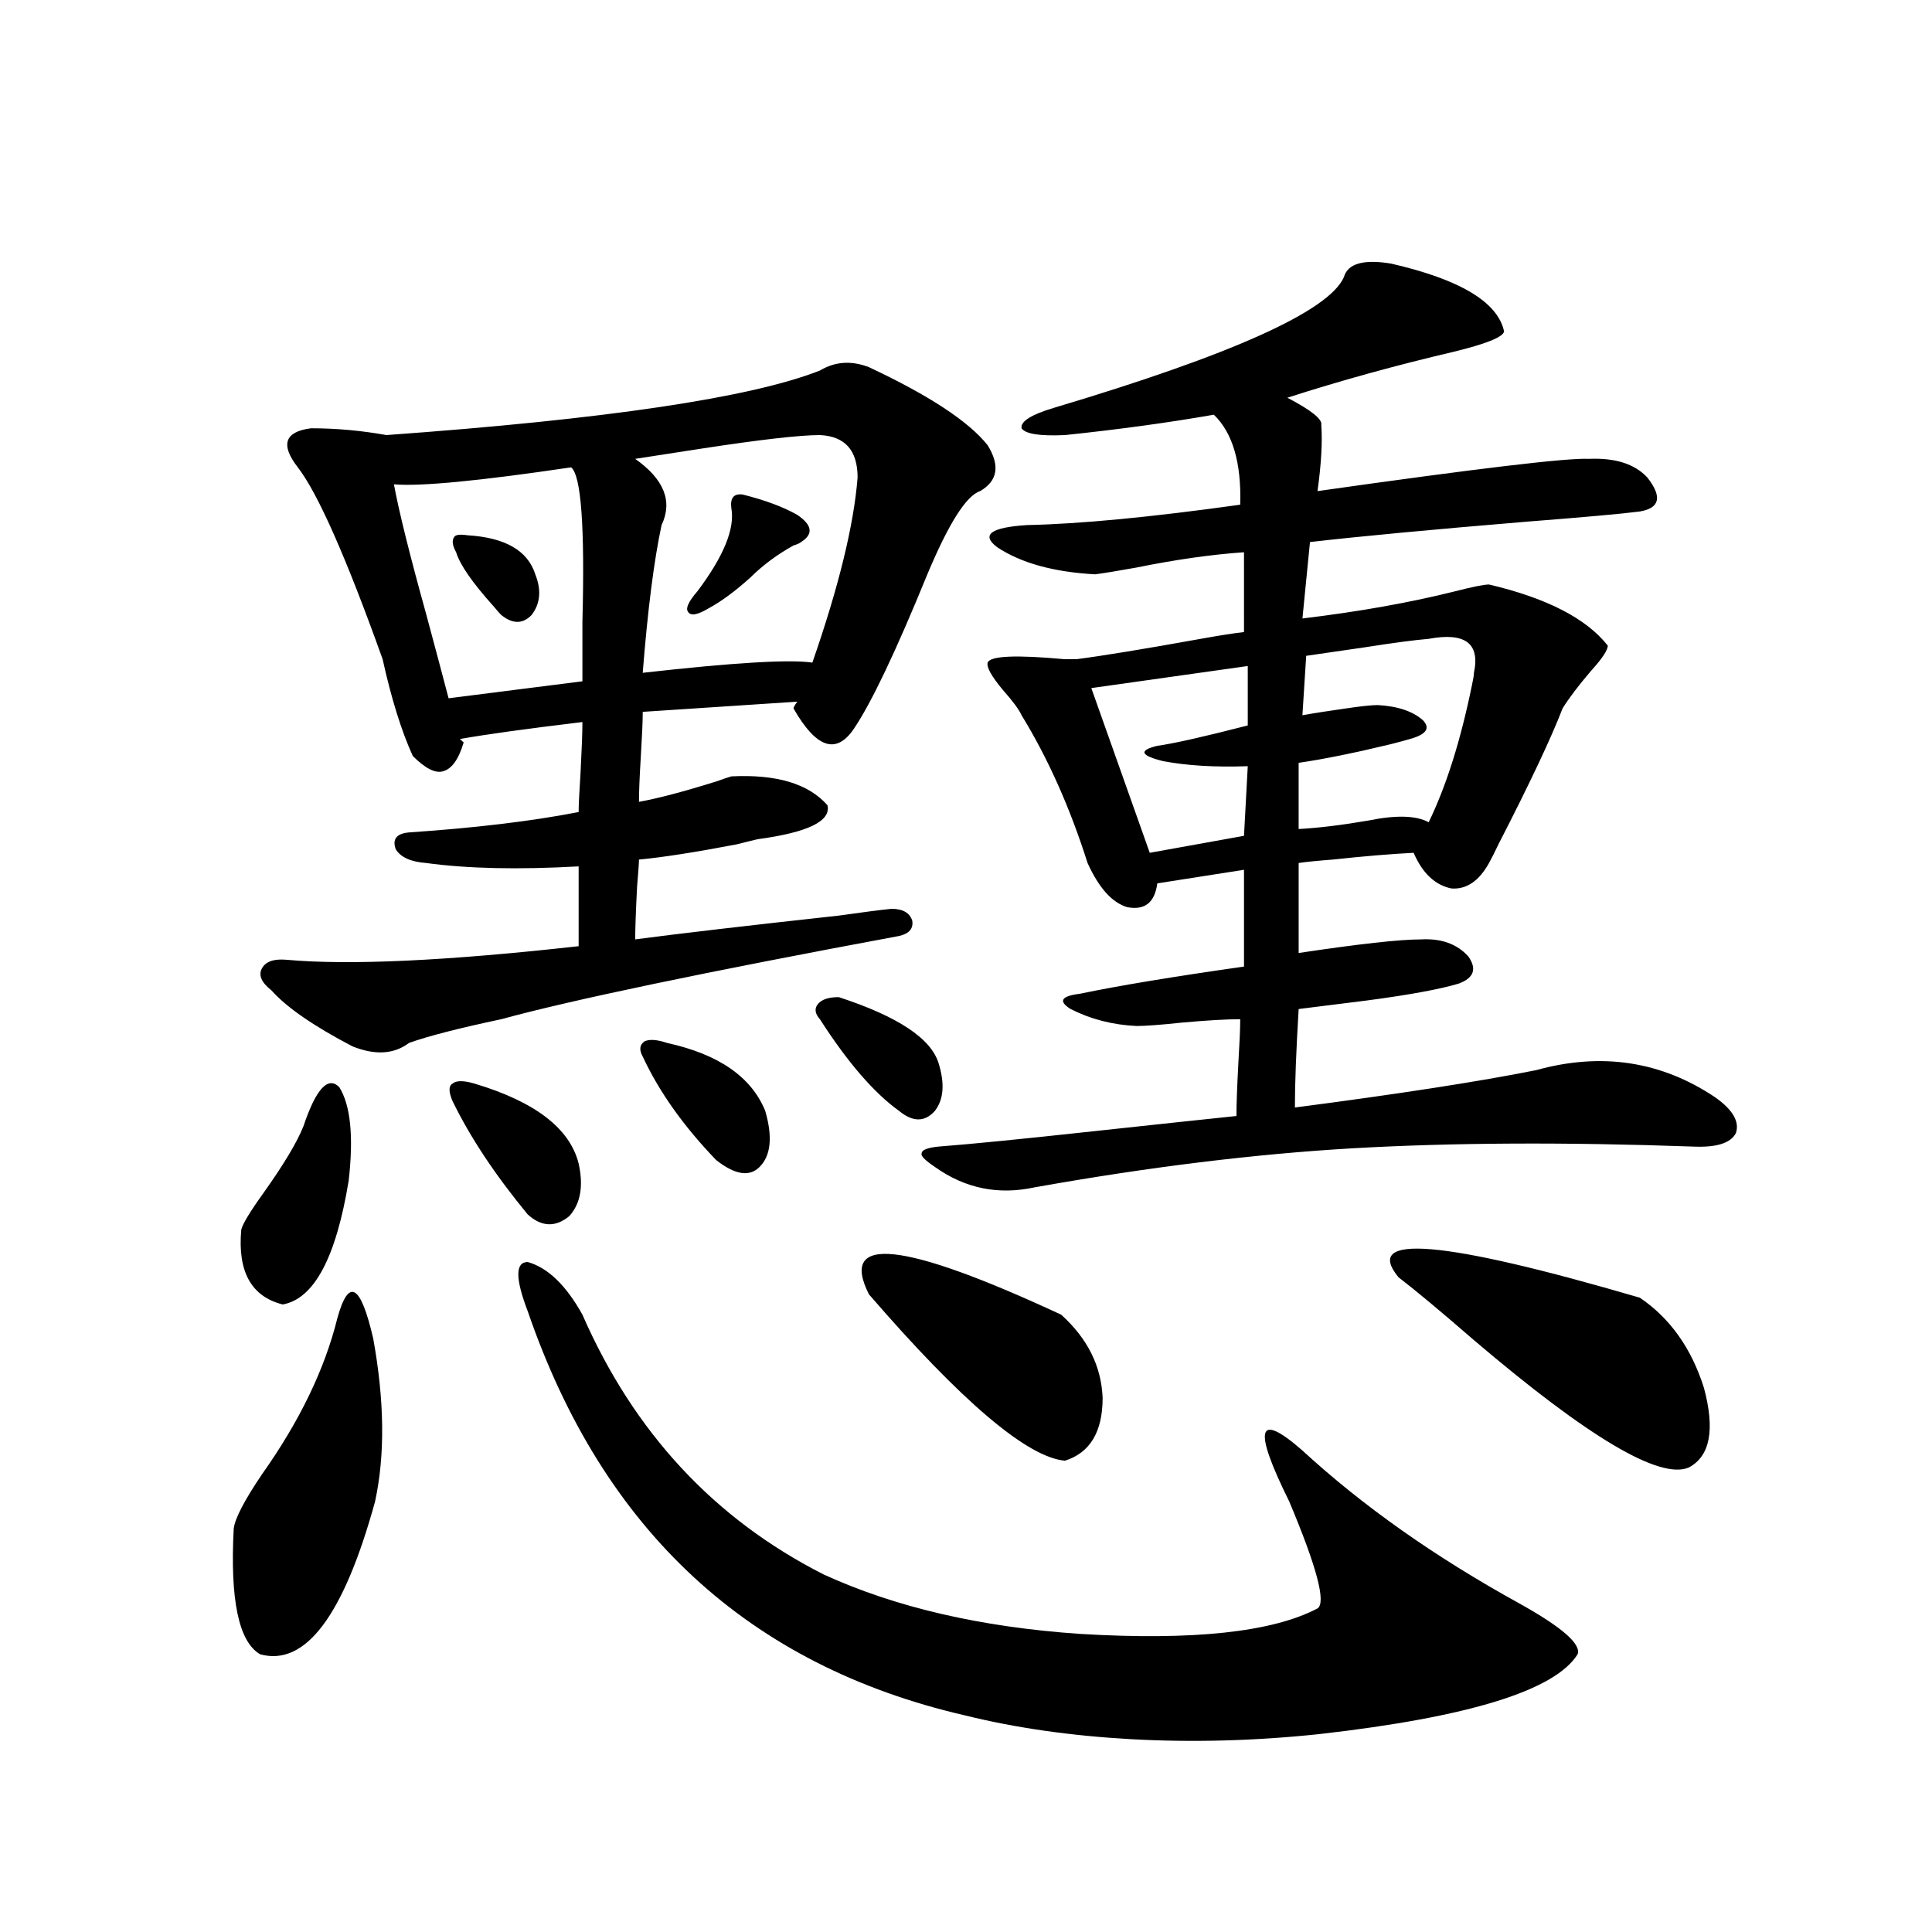 <?xml version="1.0" encoding="utf-8"?>
<!-- Generator: Adobe Illustrator 16.0.0, SVG Export Plug-In . SVG Version: 6.00 Build 0)  -->
<!DOCTYPE svg PUBLIC "-//W3C//DTD SVG 1.1//EN" "http://www.w3.org/Graphics/SVG/1.1/DTD/svg11.dtd">
<svg version="1.1" id="图层_1" xmlns="http://www.w3.org/2000/svg" xmlns:xlink="http://www.w3.org/1999/xlink" x="0px" y="0px"
	 width="1000px" height="1000px" viewBox="0 0 1000 1000" enable-background="new 0 0 1000 1000" xml:space="preserve">
<path d="M174.63,682.227c5.854-21.094,12.027-17.578,18.536,10.547c5.854,32.231,6.174,60.356,0.976,84.375
	c-16.265,59.176-36.097,85.543-59.511,79.102c-11.067-6.454-15.609-28.125-13.658-65.039c0.64-5.273,5.518-14.639,14.634-28.125
	C155.119,735.552,168.121,708.594,174.63,682.227z M157.07,582.91c6.494-19.336,12.683-26.064,18.536-20.215
	c5.854,9.38,7.469,25.488,4.878,48.34c-6.509,39.854-17.896,61.235-34.146,64.16c-16.265-4.092-23.414-16.987-21.463-38.672
	c0.64-2.925,4.542-9.365,11.707-19.336C146.979,602.549,153.808,591.123,157.07,582.91z M140.485,512.598
	c-5.213-4.092-6.829-7.91-4.878-11.426s6.174-4.971,12.683-4.395c32.514,2.939,82.925,0.591,151.216-7.031v-41.309
	c-31.219,1.758-57.56,1.182-79.022-1.758c-7.805-0.576-13.018-2.925-15.609-7.031c-1.951-5.273,0.32-8.198,6.829-8.789
	c34.466-2.334,63.733-5.85,87.803-10.547c0-3.516,0.32-10.244,0.976-20.215c0.64-12.305,0.976-21.094,0.976-26.367
	c-29.268,3.516-50.41,6.455-63.413,8.789l1.951,1.758c-2.607,8.789-6.189,13.774-10.731,14.941
	c-3.902,1.182-9.116-1.455-15.609-7.91c-5.854-12.881-11.067-29.58-15.609-50.098c-18.872-52.734-33.505-85.83-43.901-99.316
	c-9.116-11.714-6.829-18.457,6.829-20.215c13.003,0,26.005,1.182,39.023,3.516c113.808-8.198,188.608-19.336,224.385-33.398
	c7.805-4.683,16.25-5.273,25.365-1.758c31.219,14.653,51.706,28.125,61.462,40.43c6.494,10.547,5.198,18.457-3.902,23.73
	c-7.165,2.349-16.265,16.699-27.316,43.066c-16.265,39.854-28.948,66.509-38.048,79.98c-9.116,13.486-19.512,9.971-31.219-10.547
	c0-0.576,0.64-1.758,1.951-3.516l-79.998,5.273c0,4.697-0.335,12.305-0.976,22.852c-0.656,10.547-0.976,18.457-0.976,23.73
	c9.756-1.758,23.079-5.273,39.999-10.547c3.247-1.167,5.854-2.046,7.805-2.637c23.414-1.167,39.999,3.818,49.755,14.941
	c1.951,8.213-10.091,14.063-36.097,17.578c-2.607,0.591-6.189,1.47-10.731,2.637c-21.463,4.106-38.383,6.743-50.73,7.91
	c0,1.758-0.335,6.455-0.976,14.063c-0.656,12.896-0.976,21.973-0.976,27.246c22.103-2.925,57.224-7.031,105.363-12.305
	c12.347-1.758,21.463-2.925,27.316-3.516c5.854,0,9.42,2.061,10.731,6.152c0.64,4.106-1.631,6.743-6.829,7.91
	c-100.821,18.76-169.432,33.11-205.849,43.066c-22.118,4.697-38.048,8.789-47.804,12.305c-7.805,5.864-17.561,6.455-29.268,1.758
	C162.268,531.055,148.29,521.387,140.485,512.598z M203.898,250.684c2.591,14.063,8.125,36.338,16.585,66.797
	c5.198,19.336,9.1,33.989,11.707,43.945l69.267-8.789c0-7.607,0-17.866,0-30.762c1.296-49.219-0.656-75.874-5.854-79.98
	C248.119,248.926,217.556,251.865,203.898,250.684z M245.848,560.938c31.219,9.38,49.099,23.154,53.657,41.309
	c2.591,11.729,0.976,20.806-4.878,27.246c-7.165,5.864-14.314,5.576-21.463-0.879c-16.92-20.503-29.923-40.127-39.023-58.887
	c-1.951-4.683-1.951-7.607,0-8.789C236.092,559.18,239.995,559.18,245.848,560.938z M241.946,277.051
	c19.512,1.182,31.219,7.91,35.121,20.215c3.247,8.213,2.591,15.244-1.951,21.094c-4.558,4.697-9.756,4.697-15.609,0
	c-0.656-0.576-1.951-2.046-3.902-4.395c-11.067-12.305-17.561-21.67-19.512-28.125c-1.951-3.516-2.287-6.152-0.976-7.91
	C235.757,276.763,238.043,276.475,241.946,277.051z M273.165,678.711c-6.509-16.987-6.509-25.488,0-25.488
	c10.396,2.939,19.832,12.017,28.292,27.246c26.661,60.947,68.291,105.771,124.875,134.473
	c37.072,16.988,81.294,27.246,132.68,30.762c58.535,3.516,99.51-0.879,122.924-13.184c4.543-2.938-0.335-21.382-14.634-55.371
	c-18.871-38.081-16.585-46.87,6.829-26.367c31.219,28.716,68.611,55.083,112.192,79.102c22.103,12.305,32.194,21.094,30.243,26.367
	c-11.707,18.746-56.264,32.52-133.655,41.309c-33.17,3.516-65.699,4.395-97.559,2.637c-31.219-1.758-59.846-5.863-85.852-12.305
	C387.628,862.101,312.188,792.393,273.165,678.711z M424.38,225.195c-10.411,0-30.899,2.349-61.462,7.031
	c-14.969,2.349-26.341,4.106-34.146,5.273c14.954,10.547,19.512,21.973,13.658,34.277c-3.902,18.169-7.165,43.657-9.756,76.465
	c46.828-5.273,76.096-7.031,87.803-5.273c13.658-39.248,21.463-71.191,23.414-95.801
	C443.892,233.105,437.383,225.786,424.38,225.195z M345.358,539.844c26.661,5.864,43.566,17.578,50.73,35.156
	c3.902,13.486,2.927,23.154-2.927,29.004c-5.213,5.273-12.683,4.106-22.438-3.516c-16.92-17.578-29.603-35.444-38.048-53.613
	c-1.951-3.516-1.631-6.152,0.976-7.91C336.242,537.798,340.145,538.086,345.358,539.844z M384.381,255.957
	c11.707,2.939,21.127,6.455,28.292,10.547c7.805,5.273,8.445,9.971,1.951,14.063c-0.656,0.591-1.951,1.182-3.902,1.758
	c-8.46,4.697-15.945,10.259-22.438,16.699c-7.805,7.031-14.969,12.305-21.463,15.82c-5.854,3.516-9.436,4.106-10.731,1.758
	c-1.311-1.758,0.32-5.273,4.878-10.547c13.658-18.154,19.512-32.52,17.561-43.066C377.872,257.715,379.823,255.381,384.381,255.957z
	 M434.136,516.113c30.563,9.971,47.804,21.396,51.706,34.277c3.247,10.547,2.591,18.76-1.951,24.609
	c-5.213,5.864-11.387,5.864-18.536,0c-13.018-9.365-26.676-25.186-40.975-47.461c-2.607-2.925-2.927-5.562-0.976-7.91
	C425.356,517.295,428.923,516.113,434.136,516.113z M449.746,669.922c-15.609-31.05,17.561-27.534,99.51,10.547
	c13.658,12.305,20.807,26.67,21.463,43.066c0,17.578-6.509,28.428-19.512,32.52C531.695,754.297,497.869,725.596,449.746,669.922z
	 M795.103,553.906c33.81-9.365,64.709-4.683,92.681,14.063c9.1,6.455,12.683,12.607,10.731,18.457
	c-2.607,5.273-10.091,7.622-22.438,7.031c-65.699-2.334-124.235-2.046-175.605,0.879c-50.73,2.939-105.698,9.668-164.874,20.215
	c-18.871,4.106-36.097,0.591-51.706-10.547c-5.213-3.516-7.485-5.85-6.829-7.031c0-1.758,2.927-2.925,8.78-3.516
	c15.609-1.167,42.27-3.804,79.998-7.91c32.514-3.516,57.224-6.152,74.145-7.91c0-5.85,0.32-14.941,0.976-27.246
	c0.64-10.547,0.976-18.154,0.976-22.852c-7.164,0-17.24,0.591-30.243,1.758c-11.067,1.182-18.871,1.758-23.414,1.758
	c-12.363-0.576-23.749-3.516-34.146-8.789c-6.509-4.092-4.878-6.729,4.878-7.91c19.512-4.092,47.804-8.789,84.876-14.063v-50.098
	l-44.877,7.031c-1.311,9.971-6.509,14.063-15.609,12.305c-7.805-2.334-14.634-9.956-20.487-22.852
	c-9.115-28.701-20.487-54.189-34.146-76.465c-1.311-2.925-4.558-7.319-9.756-13.184c-5.854-7.031-8.46-11.714-7.805-14.063
	c1.296-3.516,14.634-4.092,39.999-1.758c2.592,0,4.543,0,5.854,0c13.658-1.758,35.121-5.273,64.389-10.547
	c9.756-1.758,17.225-2.925,22.438-3.516V285.84c-16.92,1.182-35.456,3.818-55.608,7.91c-9.756,1.758-16.92,2.939-21.463,3.516
	c-21.463-1.167-38.383-5.85-50.73-14.063c-8.46-6.44-3.262-10.244,15.609-11.426c27.316-0.576,64.053-4.092,110.241-10.547
	c0.64-21.67-3.902-37.202-13.658-46.582c-23.414,4.106-49.115,7.622-77.071,10.547c-13.018,0.591-20.487-0.576-22.438-3.516
	c-0.656-3.516,4.878-7.031,16.585-10.547c92.345-27.534,142.436-50.098,150.24-67.676c1.951-7.031,10.076-9.365,24.39-7.031
	c35.761,8.213,55.273,19.927,58.535,35.156c-0.656,2.939-9.436,6.455-26.341,10.547c-29.923,7.031-58.535,14.941-85.852,23.73
	c12.347,6.455,18.201,11.138,17.561,14.063c0.64,8.789,0,20.215-1.951,34.277c82.59-11.714,129.418-17.275,140.484-16.699
	c13.658-0.576,23.734,2.637,30.243,9.668c7.805,9.971,6.494,15.82-3.902,17.578c-9.115,1.182-28.627,2.939-58.535,5.273
	c-49.435,4.106-86.827,7.622-112.192,10.547l-3.902,39.551c29.268-3.516,55.608-8.198,79.022-14.063
	c9.1-2.334,14.954-3.516,17.561-3.516c29.908,7.031,50.395,17.578,61.462,31.641c0,2.349-2.927,6.743-8.78,13.184
	c-6.509,7.622-11.387,14.063-14.634,19.336c-5.854,15.244-16.92,38.672-33.17,70.313c-1.951,4.106-3.582,7.334-4.878,9.668
	c-5.213,9.38-11.707,13.774-19.512,13.184c-8.46-1.758-14.969-7.91-19.512-18.457c-11.707,0.591-25.7,1.758-41.95,3.516
	c-7.805,0.591-13.658,1.182-17.561,1.758v46.582c31.219-4.683,52.346-7.031,63.413-7.031c10.396-0.576,18.536,2.349,24.39,8.789
	c4.543,6.455,2.927,11.138-4.878,14.063c-9.756,2.939-25.7,5.864-47.804,8.789c-14.314,1.758-26.021,3.228-35.121,4.395
	c-1.311,21.685-1.951,38.672-1.951,50.977C724.205,566.211,765.835,559.771,795.103,553.906z M645.838,344.727l-80.974,11.426
	l30.243,85.254l48.779-8.789l1.951-36.035c-16.92,0.591-31.554-0.288-43.901-2.637c-11.707-2.925-12.683-5.562-2.927-7.91
	c8.445-1.167,24.054-4.683,46.828-10.547V344.727z M739.495,330.664c-7.164,0.591-18.216,2.061-33.17,4.395
	c-12.363,1.758-22.438,3.228-30.243,4.395l-1.951,30.762c6.494-1.167,13.978-2.334,22.438-3.516
	c7.805-1.167,13.323-1.758,16.585-1.758c10.396,0.591,18.201,3.228,23.414,7.91c3.902,4.106,1.616,7.334-6.829,9.668
	c-1.951,0.591-5.213,1.47-9.756,2.637c-19.512,4.697-35.456,7.91-47.804,9.668v34.277c10.396-0.576,22.438-2.046,36.097-4.395
	c14.299-2.925,24.71-2.637,31.219,0.879c9.1-18.745,16.585-42.476,22.438-71.191c0.64-2.925,0.976-4.971,0.976-6.152
	C766.156,333.013,758.351,327.148,739.495,330.664z M723.885,661.133c-18.871-22.852,22.759-19.336,124.875,10.547
	c15.609,10.547,26.661,26.079,33.17,46.582c5.854,21.685,3.247,35.459-7.805,41.309c-14.969,6.455-52.041-15.518-111.217-65.918
	C745.348,678.423,732.33,667.588,723.885,661.133z"/>
</svg>
